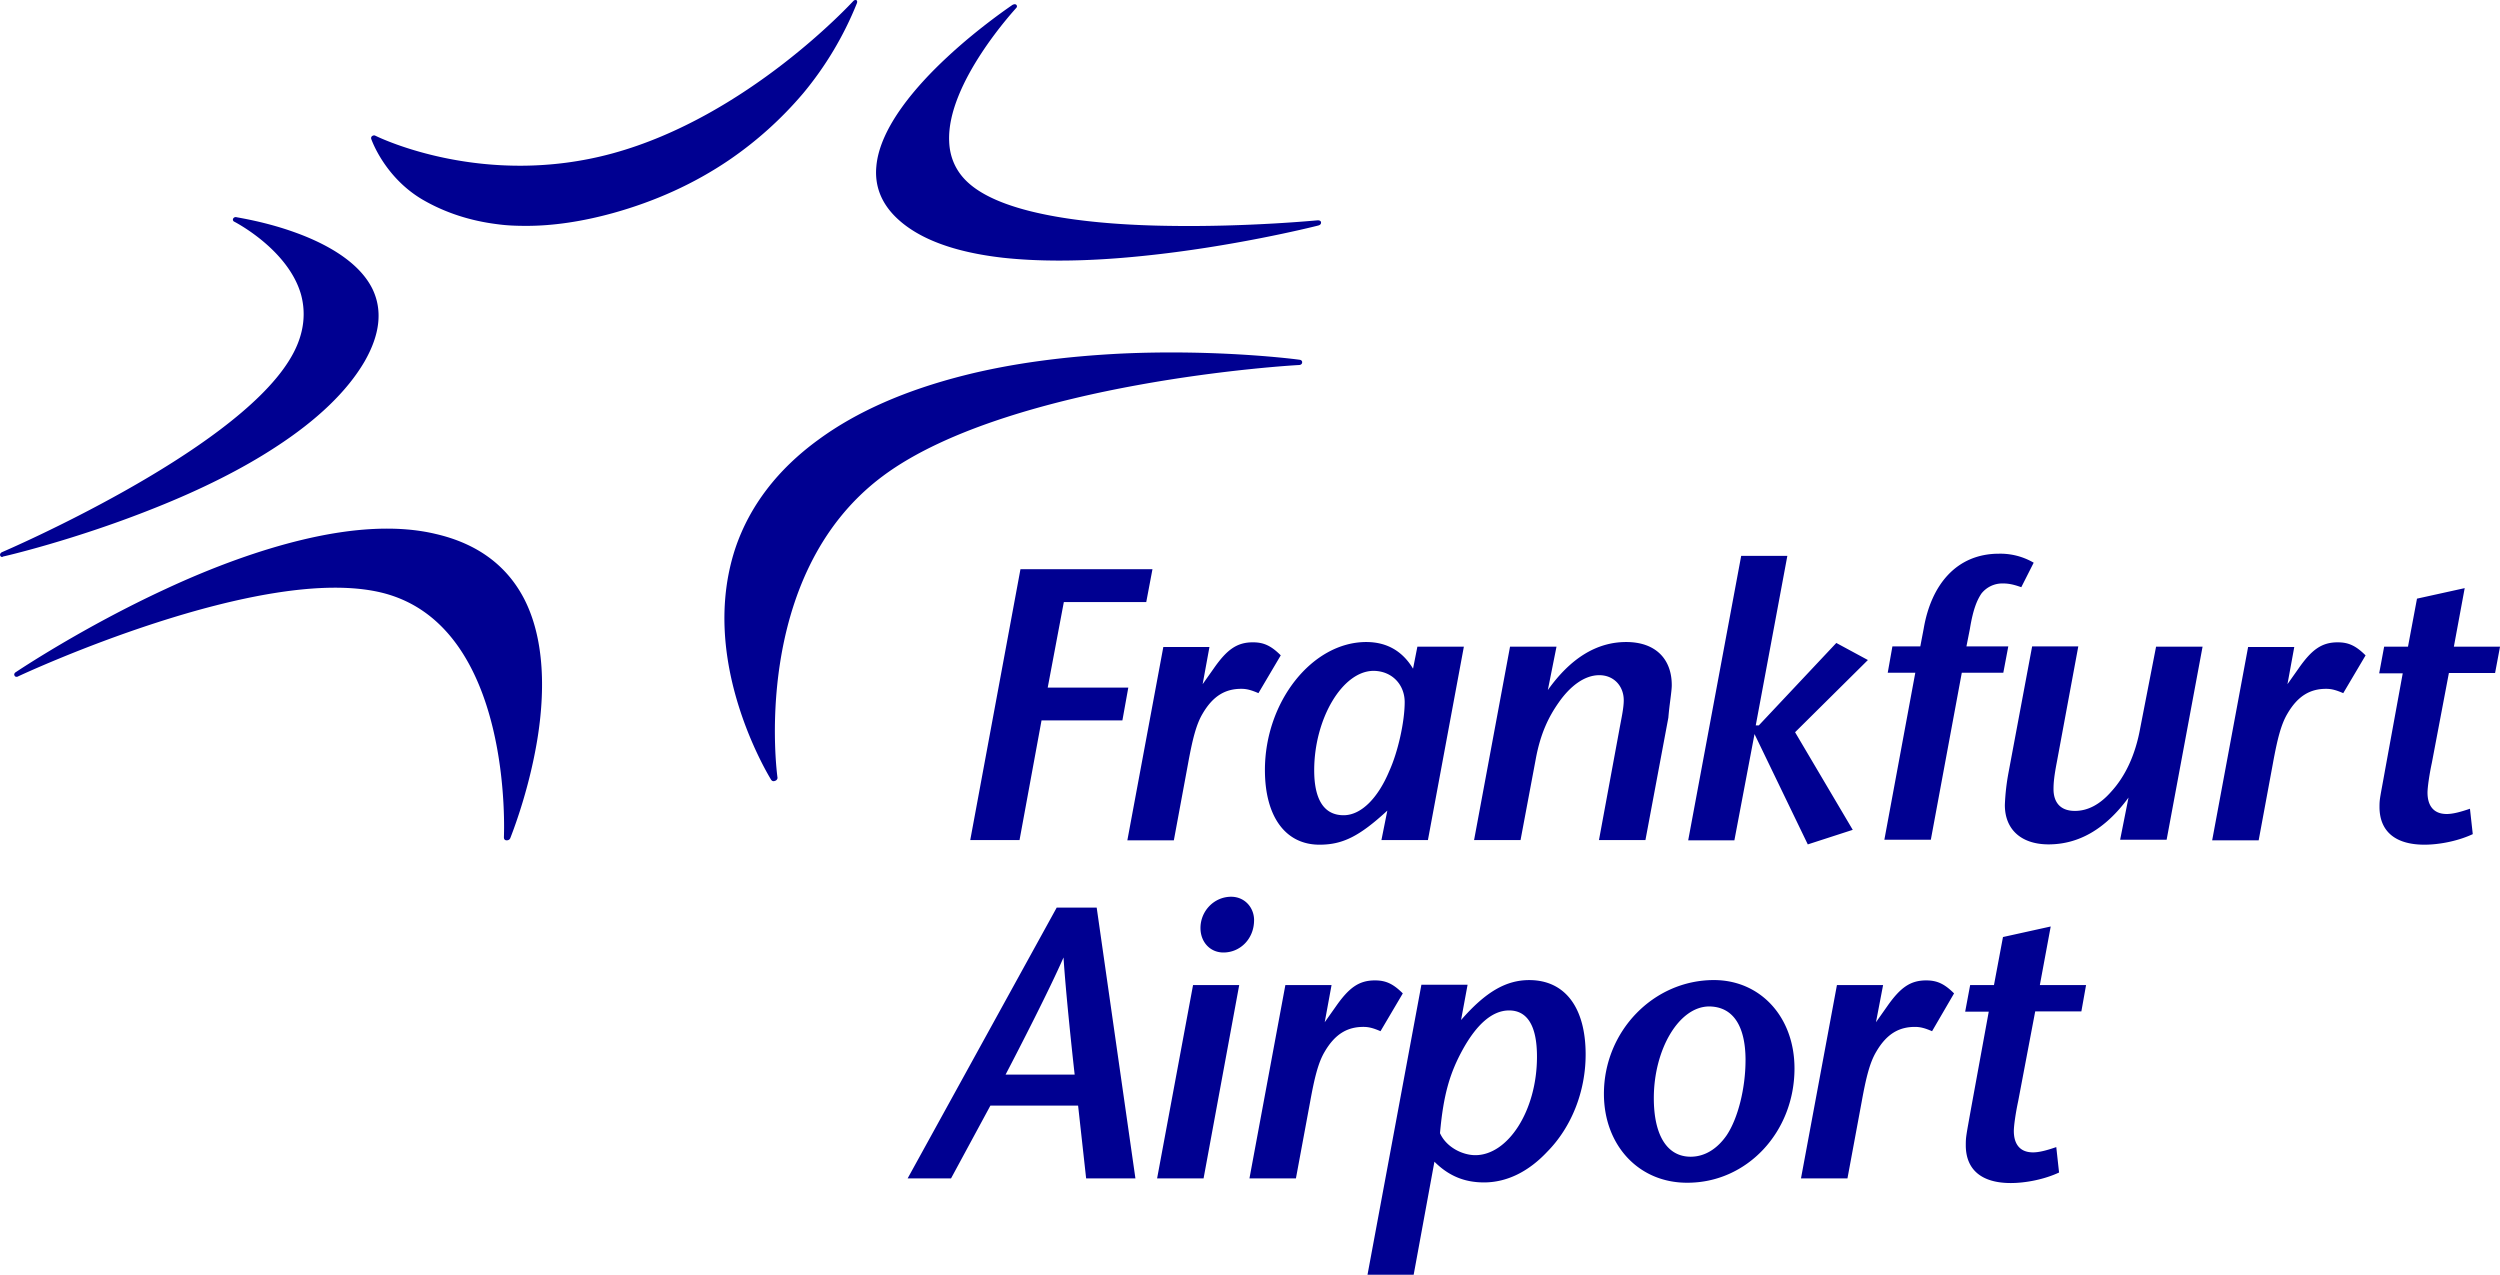 <svg version="1.1" id="Ebene_1" x="0" y="0" xml:space="preserve" width="88.879" height="45.32" xmlns="http://www.w3.org/2000/svg" xmlns:i="&amp;#38;ns_ai;"><style id="style1">.st1{fill:#000091}</style><switch id="switch3" transform="translate(-.53 -4.55)"><g i:extraneous="self" id="g3"><path class="st1" d="M28.084 32.31c-.077.034-.121-.01-.143-.044-.011-.022-1.168-1.872-1.542-4.285-.22-1.42-.122-2.743.275-3.943.507-1.499 1.498-2.799 2.952-3.856 1.366-1.003 3.107-1.763 5.2-2.291 1.663-.419 3.547-.672 5.596-.772 3.404-.154 6.169.199 6.301.22.033 0 .11.023.1.1 0 .044-.045.088-.11.088-.023 0-2.612.143-5.751.716-2.842.518-6.731 1.498-9.055 3.239-4.737 3.536-3.746 10.652-3.735 10.718 0 .055-.044.1-.088.11m-9.408 2.027c0-.01.54-1.321.87-3.018.31-1.564.485-3.778-.374-5.464-.617-1.2-1.674-1.983-3.161-2.324-1.3-.309-2.898-.232-4.737.21-1.465.352-3.107.935-4.858 1.75-2.93 1.356-5.222 2.887-5.321 2.953-.022.01-.088.066-.044.132.022.044.088.044.121.022.088-.044 8.703-4.065 12.988-2.963 4.638 1.2 4.285 8.603 4.285 8.68 0 .044.011.11.1.11.065 0 .11-.032.131-.088M.533 24.291c-.01-.044.022-.088.066-.11.077-.033 8.163-3.503 10.212-6.82.496-.792.628-1.585.419-2.346-.452-1.575-2.292-2.544-2.38-2.588-.022-.011-.055-.055-.033-.1.022-.055.088-.066.121-.055.1.022 1.036.166 2.05.53.99.352 2.28.99 2.786 2.026.364.76.265 1.62-.286 2.578-.617 1.057-1.686 2.082-3.162 3.04-1.178.771-2.622 1.498-4.285 2.16C3.188 23.75.665 24.334.643 24.334c-.022.022-.088.033-.11-.044m21.779-12.162c1.509-.418 2.897-1.046 4.13-1.883a13.232 13.232 0 0 0 2.644-2.38 11.996 11.996 0 0 0 1.906-3.195c0-.01.033-.066-.01-.11-.023-.022-.078-.01-.11.022-.067.066-3.768 4.11-8.56 5.42-4.55 1.245-8.262-.54-8.439-.628-.022-.01-.055-.022-.11.011-.044.033-.044.077-.033.11.088.243.584 1.421 1.818 2.149.793.462 1.696.76 2.688.88.33.045.66.056 1.013.056.948 0 1.983-.154 3.063-.452m15.885 1.686c-.727 0-1.388-.033-2.005-.1-1.74-.198-3.008-.671-3.79-1.42-.54-.518-.782-1.135-.716-1.83.121-1.387 1.432-2.874 2.512-3.877 1.157-1.08 2.313-1.85 2.324-1.861.022-.011.088-.045.132-.011a.075.075 0 0 1 .011.11c-.022.033-2.49 2.677-2.39 4.759.022.594.264 1.101.705 1.487 1.333 1.178 4.605 1.476 7.127 1.509 2.787.044 5.255-.198 5.277-.198.033 0 .1.01.11.066.011.088-.066.11-.099.12-.308.078-3.084.761-6.224 1.08-1.058.11-2.06.166-2.974.166M74.693 39.57H73.05l.386-2.082-1.697.375-.32 1.707h-.847l-.177.947h.838l-.628 3.437c-.177.992-.188 1.014-.188 1.311 0 .87.562 1.344 1.598 1.344.54 0 1.2-.132 1.718-.374l-.099-.904c-.352.122-.617.188-.826.188-.496 0-.683-.33-.683-.76 0-.188.066-.65.154-1.058l.606-3.195h1.641zM70 39.867c-.353-.352-.617-.462-.992-.462-.572 0-.925.264-1.388.925l-.396.562.253-1.322h-1.641l-1.278 6.874h1.652l.507-2.732c.154-.848.286-1.388.518-1.774.385-.66.837-.88 1.377-.88.187 0 .352.043.606.153zm-7.414 2.38c0 .98-.264 2.06-.672 2.666-.32.462-.76.76-1.278.76-.837 0-1.31-.76-1.31-2.082 0-1.73.892-3.26 1.971-3.26.848.01 1.29.693 1.29 1.916m1.74.286c0-1.828-1.212-3.14-2.865-3.14-2.148 0-3.91 1.818-3.91 4.044 0 1.828 1.234 3.161 2.952 3.161 2.126.011 3.823-1.795 3.823-4.065m-9.155-.418c0 1.928-1.035 3.503-2.192 3.503-.463 0-1.035-.287-1.256-.782.122-1.377.353-2.148.816-2.986.484-.87 1.035-1.377 1.64-1.377.618 0 .992.496.992 1.642m1.73-.077c0-1.675-.738-2.644-2.005-2.644-.815 0-1.542.407-2.424 1.42l.232-1.255h-1.642L49.147 49.87h1.641l.738-4.02c.507.506 1.069.737 1.763.737.815 0 1.586-.385 2.247-1.09.86-.87 1.366-2.137 1.366-3.46m-6.5-2.17c-.352-.352-.616-.462-.991-.462-.573 0-.925.264-1.388.925l-.397.562.243-1.322h-1.642l-1.277 6.874h1.652l.507-2.732c.154-.848.286-1.388.517-1.774.386-.66.838-.88 1.377-.88.188 0 .353.043.606.153zm-5.287-2.6c0-.462-.342-.836-.815-.836-.606 0-1.091.506-1.091 1.112 0 .496.341.87.815.87.606 0 1.09-.495 1.09-1.145m-.528 2.302h-1.641l-1.278 6.874h1.652zm-8.306 3.184c.518-.992 1.564-3.03 2.06-4.164.077 1.211.297 3.282.396 4.164zm4.616 3.69-1.377-9.628h-1.421l-5.3 9.628h1.543l1.4-2.589h3.117l.286 2.589z" id="path2" style="stroke-width:1.102"/><path class="st1" d="M89.41 27.54h-1.641l.385-2.081-1.696.374-.32 1.708h-.848l-.176.947h.837l-.628 3.437c-.176.991-.198 1.013-.198 1.31 0 .871.562 1.345 1.597 1.345.54 0 1.2-.132 1.719-.375l-.1-.903c-.352.121-.616.187-.826.187-.495 0-.683-.33-.683-.76 0-.187.066-.65.154-1.057l.606-3.195h1.642zm-4.78.31c-.353-.353-.618-.464-.992-.464-.573 0-.926.265-1.388.926l-.397.562.242-1.322h-1.641l-1.278 6.874h1.653l.506-2.732c.155-.849.287-1.388.518-1.774.386-.66.837-.881 1.377-.881.187 0 .353.044.606.154zm-5.795-.31h-1.653l-.562 2.887c-.176.98-.54 1.73-1.035 2.27-.386.44-.815.682-1.289.682-.595 0-.76-.396-.76-.771 0-.231.022-.463.121-.98l.76-4.098h-1.641l-.837 4.472a7.73 7.73 0 0 0-.133 1.168c0 .881.595 1.399 1.554 1.399 1.046 0 2.005-.518 2.842-1.664l-.298 1.499h1.653zm-6.004-2.985a2.348 2.348 0 0 0-1.234-.32c-1.509 0-2.412 1.102-2.677 2.667l-.12.628h-.992l-.166.936h.98l-1.1 5.938h1.652l1.101-5.938h1.476l.177-.936H70.44l.122-.617c.12-.738.264-1.036.407-1.256a.946.946 0 0 1 .771-.364c.22 0 .397.044.65.133zm-5.894 3.46-1.123-.607-2.754 2.93h-.11l1.123-6.025h-1.641l-1.884 10.113h1.642l.716-3.779L64.8 34.57l1.598-.518-2.05-3.47zm-6.973.892c0-.926-.573-1.532-1.62-1.532-1.068 0-1.993.595-2.786 1.708l.308-1.542h-1.652l-1.278 6.874h1.652l.54-2.876c.166-.903.452-1.498.826-2.027.386-.55.893-.958 1.433-.958.517 0 .87.386.87.892 0 .287-.088.661-.165 1.091l-.716 3.878h1.652l.815-4.352c.033-.44.121-.925.121-1.156m-9.495.605c0 .705-.243 1.785-.551 2.457-.386.925-.98 1.564-1.62 1.564-.76 0-1.046-.66-1.046-1.597 0-1.829 1.002-3.536 2.115-3.536.672.01 1.102.507 1.102 1.112m2.104-1.971H50.92l-.154.782c-.375-.628-.936-.948-1.663-.948-1.917 0-3.603 2.115-3.603 4.55 0 1.652.727 2.655 1.94 2.655.825 0 1.42-.298 2.412-1.212l-.21 1.047h1.653zm-6.51.308c-.353-.352-.618-.463-.992-.463-.573 0-.926.265-1.388.926l-.397.562.242-1.322h-1.64l-1.279 6.874h1.653l.506-2.732c.155-.849.287-1.388.518-1.774.386-.66.837-.881 1.377-.881.187 0 .353.044.606.154zm-4.561-3.062h-4.693l-1.785 9.628h1.752l.782-4.253h2.875l.21-1.167h-2.865l.573-3.04h2.93z" id="path3" style="stroke-width:1.102"/></g></switch></svg>
